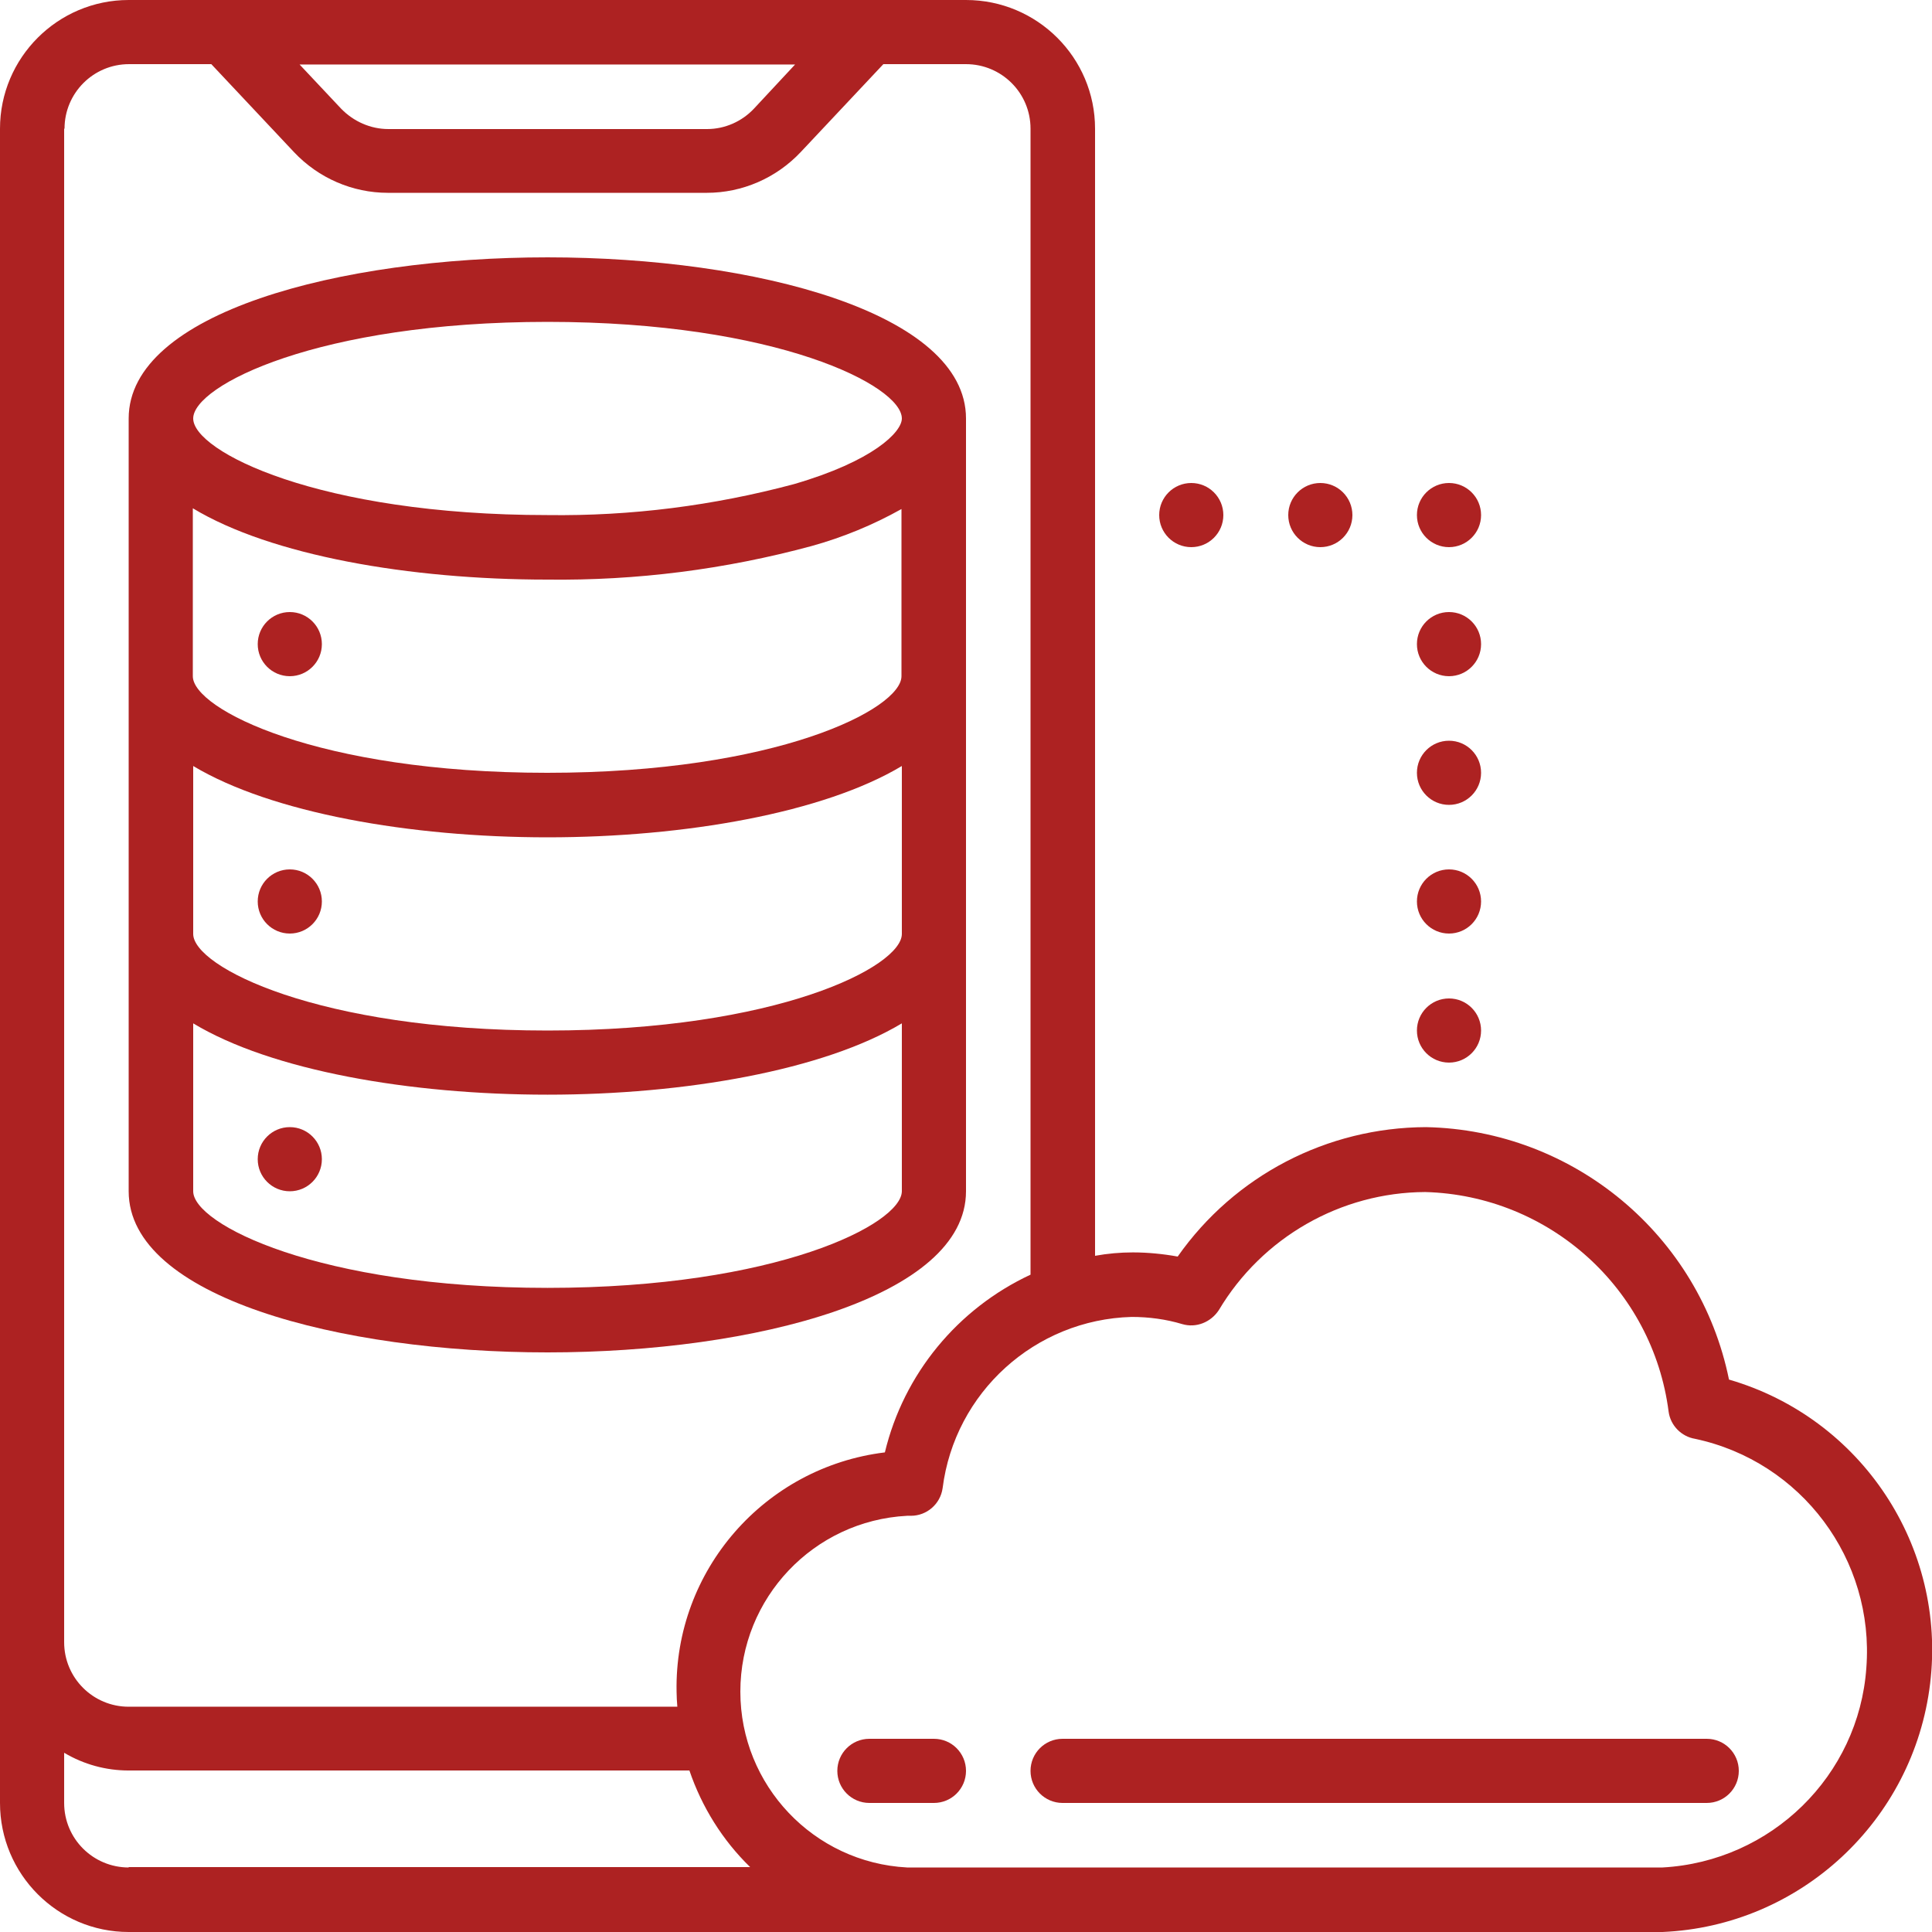 <svg xmlns="http://www.w3.org/2000/svg" xmlns:xlink="http://www.w3.org/1999/xlink" id="Layer_1" x="0px" y="0px" viewBox="0 0 512 512" style="enable-background:new 0 0 512 512;" xml:space="preserve"><style type="text/css">	.st0{fill:#AD2222;}</style><g id="Page-1">	<g id="_x30_09---Cloud-Server">		<path id="Shape" class="st0" d="M145.1,358.4c55.1,0,110.9-14.7,110.9-42.7V110.9c0-28-55.8-42.7-110.9-42.7S34.1,82.9,34.1,110.9   v204.8C34.1,343.7,89.9,358.4,145.1,358.4z M145.1,341.3c-60.7,0-93.9-16.9-93.9-25.6v-44.5c20.7,12.5,57.4,18.9,93.9,18.9   s73.2-6.5,93.9-18.9v44.5C238.9,324.4,205.8,341.3,145.1,341.3z M238.9,179.2c0,8.7-33.1,25.6-93.9,25.6s-93.9-16.9-93.9-25.6   v-44.5c20.7,12.5,57.4,18.9,93.9,18.9c23.7,0.3,47.2-2.7,70.1-8.9c8.3-2.3,16.3-5.6,23.8-9.8V179.2z M145.1,221.9   c36.5,0,73.2-6.5,93.9-18.9v44.5c0,8.7-33.1,25.6-93.9,25.6s-93.9-16.9-93.9-25.6v-44.5C71.9,215.4,108.6,221.9,145.1,221.9z    M145.1,85.3c60.7,0,93.9,16.9,93.9,25.6c0,3.6-7.6,11.3-28.6,17.4c-21.3,5.7-43.2,8.5-65.3,8.2c-60.7,0-93.9-16.9-93.9-25.6   S84.3,85.3,145.1,85.3z"></path>		<circle id="Oval" class="st0" cx="76.8" cy="170.7" r="8.5"></circle>		<circle id="Oval_00000055672630855800750510000013906411145205867441_" class="st0" cx="76.8" cy="238.9" r="8.5"></circle>		<circle id="Oval_00000116934534213884094910000010795369933780909717_" class="st0" cx="76.8" cy="307.2" r="8.5"></circle>		<path id="Shape_00000011725313768126838380000006028535338130285188_" class="st0" d="M458.2,365.6c-7.8-38.3-41.2-66.1-80.3-66.9   c-26.2,0.1-50.7,12.8-65.8,34.3c-3.9-0.7-7.9-1.1-11.9-1.1c-3.3,0-6.7,0.3-10,0.9V34.1C290.2,15.3,274.9,0,256,0H34.1   C15.3,0,0,15.3,0,34.1v443.7C0,496.7,15.3,512,34.1,512h406.5c36.5-1.6,66.5-29.5,70.9-65.8S493.3,375.8,458.2,365.6L458.2,365.6z    M210.7,17.1l-10.9,11.7c-3.2,3.4-7.7,5.4-12.4,5.4h-84.5c-4.7,0-9.2-2-12.5-5.4L79.4,17.1H210.7z M17.1,34.1   c0-9.4,7.6-17.1,17.1-17.1H56l21.9,23.3c6.5,6.9,15.5,10.8,24.9,10.8h84.5c9.4,0,18.4-3.9,24.9-10.8l21.9-23.3H256   c9.4,0,17.1,7.6,17.1,17.1v303.7c-19.3,9-33.6,26.3-38.6,47.1c-31.9,3.9-55.8,31.3-55.2,63.4c0,1.3,0.1,2.7,0.2,4H34.1   c-9.4,0-17.1-7.6-17.1-17.1V34.1z M34.1,494.9c-9.4,0-17.1-7.6-17.1-17.1v-13.3c5.2,3.1,11.1,4.7,17.1,4.7h148.6   c3.3,9.7,8.8,18.5,16.1,25.6H34.1z M440.6,494.9H240.4c-24.8-1.3-44.2-21.8-44.2-46.6c0-24.8,19.4-45.3,44.2-46.6h1   c4.2,0,7.8-3.1,8.4-7.3c3.2-25.4,24.5-44.7,50.1-45.4c4.5,0,9.1,0.6,13.4,1.9c3.7,1.1,7.6-0.5,9.7-3.7   c11.5-19.3,32.3-31.2,54.7-31.3c32.9,0.9,60.3,25.6,64.5,58.2c0.5,3.7,3.4,6.6,7,7.2c28.2,6,47.6,32,45.4,60.7   C492.6,470.6,469.4,493.3,440.6,494.9L440.6,494.9z"></path>		<circle id="Oval_00000071551852640463552570000000489760639689828231_" class="st0" cx="315.7" cy="136.5" r="8.5"></circle>		<circle id="Oval_00000071535123577426637530000004867258828972054677_" class="st0" cx="349.9" cy="136.5" r="8.5"></circle>		<circle id="Oval_00000117654538673145284690000017551820038208931982_" class="st0" cx="384" cy="136.5" r="8.5"></circle>		<circle id="Oval_00000161595582771798452130000003786974343133881509_" class="st0" cx="384" cy="170.7" r="8.5"></circle>		<circle id="Oval_00000129905295541021466250000003085490294307038376_" class="st0" cx="384" cy="204.8" r="8.5"></circle>		<circle id="Oval_00000117655252138412552580000007429250535058615684_" class="st0" cx="384" cy="238.9" r="8.5"></circle>		<circle id="Oval_00000012440682532042753400000012169830684717517970_" class="st0" cx="384" cy="273.1" r="8.5"></circle>		<path id="Shape_00000029730585503547836820000008988470456322872193_" class="st0" d="M247.5,460.8h-17.1c-4.7,0-8.5,3.8-8.5,8.5   c0,4.7,3.8,8.5,8.5,8.5h17.1c4.7,0,8.5-3.8,8.5-8.5C256,464.6,252.2,460.8,247.5,460.8z"></path>		<path id="Shape_00000119101745476299357540000010905366101072647305_" class="st0" d="M452.3,460.8H281.6c-4.7,0-8.5,3.8-8.5,8.5   c0,4.7,3.8,8.5,8.5,8.5h170.7c4.7,0,8.5-3.8,8.5-8.5C460.8,464.6,457,460.8,452.3,460.8z"></path>	</g></g></svg>